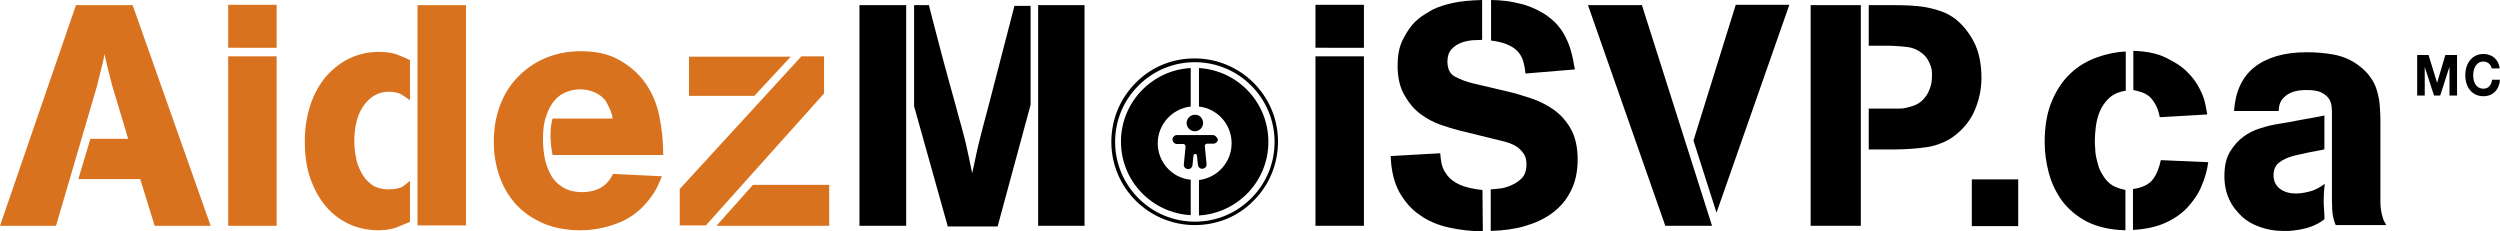 <svg version="1.1" xmlns="http://www.w3.org/2000/svg" x="0" y="0" width="727.5" height="67.3" viewBox="0 0 727.5 67.3" enable-background="new 0 0 727.467 67.305" xml:space="preserve"><path fill="#D9721E" d="M0 65.7L22.1 1.5h16.5l22.7 64.2H45l-4.2-13.6H22.8l3.5-11.7H37.3l-4.6-15.3c-0.3-1.1-0.5-2-0.7-2.7 -0.2-0.7-0.3-1.4-0.5-2 -0.2-0.6-0.3-1.3-0.5-2 -0.2-0.7-0.3-1.6-0.6-2.7 -0.2 1-0.3 1.9-0.5 2.6 -0.2 0.7-0.3 1.4-0.5 2 -0.2 0.6-0.3 1.3-0.5 2 -0.2 0.7-0.4 1.5-0.6 2.5L16.3 65.7H0z"/><path fill="#D9721E" d="M66.4 13.8V1.4H80.5v12.5H66.4zM66.4 65.7V16.4H80.5v49.3H66.4z"/><path fill="#D9721E" d="M119.2 64.6c-0.9 0.4-2.1 0.9-3.6 1.5 -1.5 0.6-3.4 0.9-5.5 0.9 -3 0-5.9-0.6-8.5-1.8 -2.6-1.2-4.9-2.9-6.8-5.2 -1.9-2.2-3.4-5-4.5-8.1s-1.6-6.7-1.6-10.7c0-4 0.6-7.6 1.7-10.9 1.1-3.2 2.7-6 4.6-8.2 2-2.2 4.3-4 6.9-5.2 2.6-1.2 5.4-1.8 8.3-1.8 2.4 0 4.3 0.3 5.9 1 1.6 0.6 2.6 1.1 3.2 1.4v11.7c-0.6-0.5-1.4-1-2.3-1.6 -0.9-0.6-2.2-0.9-3.9-0.9 -2.9 0-5.2 1.3-7.1 3.8 -1.9 2.5-2.9 6.1-2.9 10.6 0 1.2 0.1 2.6 0.4 4.2 0.2 1.6 0.7 3.1 1.5 4.6 0.7 1.5 1.7 2.7 3 3.7 1.3 1 3 1.5 5.1 1.5 1.9 0 3.3-0.3 4.2-0.9 0.8-0.6 1.5-1.1 2-1.6V64.6zM121.5 65.6V1.5h14.1v64.1H121.5z"/><path fill="#D9721E" d="M192.6 51.3c-0.3 0.9-0.8 1.9-1.4 3.2 -0.6 1.3-1.6 2.7-2.9 4.3 -2.4 2.9-5.3 4.9-8.7 6.2 -3.4 1.3-7 2-10.7 2 -4.2 0-7.9-0.7-11-2.1 -3.2-1.4-5.8-3.3-7.9-5.6 -2.1-2.4-3.7-5.1-4.7-8.2 -1.1-3.1-1.6-6.4-1.6-9.9 0-3.8 0.6-7.3 1.8-10.5 1.2-3.2 2.9-6 5.2-8.3 2.2-2.3 4.9-4.2 8-5.5 3.1-1.3 6.6-2 10.3-2 4.4 0 8.1 0.8 11.1 2.5 3 1.7 5.4 3.7 7.2 6.1 2.2 2.9 3.7 6.2 4.5 10 0.8 3.8 1.2 7.6 1.2 11.6h-32.2c-0.2-0.8-0.3-1.7-0.4-2.4 -0.1-0.8-0.1-1.6-0.2-2.7 0-1 0-2 0.1-2.8 0.1-0.8 0.2-1.8 0.5-2.7h17.5c-0.2-1.3-0.6-2.3-1-3.1 -0.4-0.8-0.7-1.5-1-2 -0.8-1.1-1.9-1.9-3.2-2.5 -1.3-0.6-2.7-0.9-4.2-0.9 -1.3 0-2.6 0.2-3.9 0.7 -1.3 0.5-2.5 1.2-3.5 2.4 -1 1.1-1.9 2.6-2.5 4.5 -0.7 1.8-1 4.2-1 7 0 1.8 0.2 3.5 0.5 5.4 0.4 1.8 1 3.5 1.8 4.9 0.8 1.5 2 2.7 3.5 3.6 1.5 0.9 3.3 1.4 5.5 1.4 1.6 0 2.9-0.2 4-0.6 1.1-0.4 2-0.9 2.7-1.5 0.7-0.6 1.2-1.2 1.6-1.8 0.4-0.6 0.6-1.1 0.8-1.4L192.6 51.3z"/><path fill="#D9721E" d="M197.8 55l35.4-38.6h6.6v10.8l-34.4 38.4h-7.6V55zM200.5 27.8V16.5h29.6l-10.6 11.4H200.5zM208.5 65.7l10.6-11.9h22.2v11.9H208.5z"/><path d="M250.1 65.7V1.5h13.6v64.2H250.1zM266 30.9V1.5h4.3c1.3 4.9 2.5 9.8 3.8 14.6 1.3 4.8 2.6 9.6 4 14.6 0.7 2.5 1.2 4.6 1.7 6.2 0.5 1.7 0.8 3.2 1.2 4.6 0.3 1.4 0.6 2.8 0.9 4.1 0.3 1.4 0.6 3 1 4.8 0.4-1.7 0.7-3.2 1-4.6 0.3-1.4 0.6-2.9 1-4.4 0.4-1.5 0.8-3.3 1.3-5.1 0.5-1.9 1.1-4.1 1.8-6.8 1.2-4.7 2.4-9.3 3.6-13.9 1.2-4.6 2.4-9.2 3.6-13.9h4.7v28.8l-9.6 35.4h-14.5L266 30.9zM302.1 65.7V1.5h13.5v64.2H302.1z"/><path d="M382.8 13.8V1.4h14.1v12.5H382.8zM382.8 65.7V16.4h14.1v49.3H382.8z"/><path d="M431.5 67.3c-3.5 0-6.8-0.4-9.9-1.1 -3.2-0.7-6-1.9-8.4-3.6 -2.5-1.7-4.4-3.9-6-6.7 -1.5-2.8-2.4-6.3-2.5-10.5l14.4-0.8c0.1 1.1 0.2 2.2 0.5 3.4 0.3 1.2 0.9 2.2 1.7 3.2 0.8 1 2 1.9 3.6 2.6 1.6 0.7 3.8 1.2 6.5 1.5L431.5 67.3zM424.4 37.9c-1.5-0.4-3.2-0.9-5.2-1.6 -2-0.7-3.9-1.7-5.8-3.1 -1.9-1.4-3.4-3.2-4.7-5.5 -1.3-2.2-2-5.1-2-8.5 0-2.9 0.4-5.2 1.3-7.2 0.9-1.9 1.9-3.5 3-4.8 1.1-1.3 2.3-2.2 3.4-2.9 1.1-0.7 2-1.2 2.5-1.5 1.6-0.8 3.5-1.4 5.7-1.9 2.2-0.5 5-0.8 8.7-0.9v11.6c-0.7 0-1.6 0.1-2.7 0.1 -1.1 0.1-2.2 0.3-3.3 0.7 -1.1 0.4-2 1-2.9 1.9 -0.8 0.9-1.2 2.1-1.2 3.6 0 2.1 0.7 3.6 2.2 4.4 1.5 0.8 3.3 1.5 5.4 2l9.8 2.3c2.2 0.5 4.5 1.2 6.9 2 2.4 0.8 4.6 1.9 6.6 3.3 2 1.4 3.7 3.3 5 5.6 1.3 2.3 2 5.3 2 8.9 0 3.6-0.7 6.7-2 9.2 -1.3 2.6-3.1 4.7-5.4 6.4 -2.3 1.7-4.9 2.9-8 3.8 -3.1 0.9-6.4 1.3-9.9 1.4V55.1c0.4 0 1.1-0.1 2.3-0.2 1.2-0.1 2.3-0.4 3.5-0.9 1.2-0.5 2.3-1.2 3.2-2.1 0.9-0.9 1.4-2.3 1.4-4 0-1.2-0.2-2.2-0.7-3 -0.5-0.8-1.1-1.4-1.8-2 -0.7-0.5-1.5-0.9-2.3-1.2 -0.8-0.3-1.6-0.5-2.4-0.7L424.4 37.9zM443.9 21.4c-0.1-1.5-0.4-2.7-0.7-3.8 -0.4-1.1-0.9-2-1.7-2.8 -0.8-0.8-1.8-1.4-3-1.9 -1.2-0.5-2.8-0.9-4.6-1.1V0c1.4 0 2.9 0.1 4.5 0.3 1.6 0.2 3.2 0.6 4.9 1 1.6 0.5 3.2 1.1 4.8 2 1.6 0.8 3 1.9 4.3 3.1 1.2 1.2 2.1 2.4 2.8 3.7 0.7 1.3 1.3 2.6 1.7 3.9 0.4 1.3 0.7 2.5 0.9 3.5 0.2 1.1 0.3 2 0.5 2.7L443.9 21.4z"/><path d="M462.1 1.5h15.7l20.4 64.2h-13.6L462.1 1.5zM492.8 40.9l12.3-39.5h15.6l-21.2 60.5L492.8 40.9z"/><path d="M526.9 65.7V1.5h14.6v64.2H526.9zM543.8 43.5V31.6h4.6c1.6 0 3 0 4.3 0 1.3 0 2.5-0.3 3.7-0.7 1.4-0.4 2.5-1.1 3.3-2 0.8-0.9 1.4-1.8 1.7-2.7 0.4-0.9 0.6-1.7 0.7-2.5 0.1-0.8 0.1-1.3 0.1-1.6 0-0.2 0-0.5 0-1 0-0.5-0.1-1.1-0.3-1.7 -0.2-0.6-0.5-1.3-0.9-2 -0.4-0.7-1-1.4-1.8-2 -1.3-1-2.6-1.5-4-1.7 -1.4-0.2-3.1-0.3-5.2-0.4h-6.2V1.5h6.9c1.6 0 3.3 0 4.9 0.1 1.6 0.1 3.2 0.2 4.8 0.5 1.6 0.3 3.1 0.7 4.5 1.2 1.5 0.5 2.9 1.3 4.2 2.3 1.9 1.5 3.7 3.6 5.2 6.4 1.5 2.8 2.3 6.4 2.3 10.7 0 3.3-0.7 6.5-2 9.5 -1.3 3-3.4 5.5-6.1 7.5 -1.2 0.9-2.4 1.5-3.7 2 -1.2 0.5-2.6 0.9-4 1.1 -1.4 0.2-2.9 0.4-4.5 0.5 -1.6 0.1-3.4 0.2-5.3 0.2H543.8z"/><path d="M573.8 65.7v-13.5h13.5v13.6H573.8z"/><path d="M618.4 67c-4.4-0.1-8.1-1-11.1-2.5 -3-1.6-5.4-3.6-7.2-6 -1.8-2.5-3.1-5.2-3.9-8.2 -0.8-3-1.2-6-1.2-9 0-4.6 0.7-8.6 2.1-11.9 1.4-3.3 3.2-6 5.5-8.1 2.2-2.1 4.8-3.6 7.6-4.6 2.8-1 5.6-1.6 8.4-1.7v11.4c-2 0.3-3.6 1-4.8 2.1 -1.2 1.1-2.1 2.4-2.7 3.8 -0.6 1.4-1 2.9-1.2 4.5 -0.2 1.6-0.3 2.9-0.3 4.2 0 0.5 0 1.2 0.1 2.1 0 0.9 0.1 1.8 0.3 2.7 0.2 1 0.5 2 0.8 3 0.4 1 0.9 1.9 1.5 2.8 1 1.4 2.1 2.3 3.3 2.8s2.1 0.7 2.9 0.9V67zM628.5 34.1c-0.3-1.5-0.7-2.7-1.2-3.6 -0.5-0.9-1.1-1.7-1.7-2.3 -0.7-0.6-1.4-1-2.2-1.3 -0.8-0.3-1.7-0.5-2.6-0.7V14.8c3.9 0.1 7.1 0.8 9.5 2 2.4 1.2 4.2 2.3 5.4 3.4 1.3 1.2 2.4 2.4 3.2 3.6 0.8 1.2 1.4 2.4 1.9 3.5 0.5 1.2 0.8 2.2 1 3.3 0.2 1 0.4 1.9 0.5 2.7L628.5 34.1zM620.8 55c2.6-0.4 4.5-1.3 5.6-2.7 1.1-1.4 1.9-3.3 2.4-5.7l13.8 0.6c-0.3 2.2-0.9 4.5-1.9 6.8 -0.9 2.3-2.3 4.3-4 6.2 -1.7 1.9-3.9 3.4-6.5 4.6 -2.6 1.2-5.8 1.9-9.5 2.1V55z"/><path d="M676.5 43.4c-0.3 0.1-0.9 0.3-1.7 0.4 -0.9 0.2-1.7 0.3-2.7 0.5 -0.9 0.2-1.8 0.4-2.7 0.6 -0.8 0.2-1.5 0.3-1.8 0.4 -1.9 0.5-3.4 1.2-4.5 2.1 -1 0.8-1.5 2.1-1.5 3.6 0 1.6 0.6 2.9 1.7 3.8 1.2 1 2.8 1.5 4.8 1.5 0.9 0 2.1-0.1 3.7-0.5 1.5-0.3 3.1-1.1 4.7-2.3 -0.2 1.6-0.3 3.2-0.3 4.7 0 0.2 0 0.5 0 1.1 0 0.5 0.1 1.1 0.1 1.7 0 0.6 0.1 1.1 0.1 1.7 0 0.5 0 0.9 0 1.1 -1.1 0.9-2.3 1.5-3.5 2 -1.2 0.5-2.5 0.8-3.6 1s-2.2 0.3-3.1 0.4c-0.9 0-1.5 0-1.9 0 -2.3 0-4.5-0.4-6.5-1.1 -2.1-0.7-3.9-1.7-5.4-3.1 -1.5-1.4-2.8-3-3.7-5 -0.9-1.9-1.4-4.2-1.4-6.7 0-2.9 0.5-5.3 1.6-7.1s2.4-3.3 3.9-4.4c1.5-1.1 3.1-1.9 4.7-2.4 1.6-0.5 3-0.9 4.2-1.1 0.5-0.1 1.4-0.3 2.8-0.5 1.4-0.2 2.9-0.5 4.4-0.8 1.5-0.3 3-0.5 4.5-0.8 1.4-0.3 2.4-0.5 3-0.6V43.4zM650.1 32.3c0.4-5.7 2.4-10 6-12.8 3.6-2.8 8.7-4.3 15.1-4.3 2.7 0 5.3 0.2 8 0.7 2.6 0.5 5 1.5 7.1 3.1 1.5 1.1 2.7 2.3 3.5 3.5 0.9 1.2 1.5 2.5 1.9 3.9 0.4 1.4 0.7 2.8 0.8 4.2 0.1 1.4 0.2 2.8 0.2 4.1v21.2c0 1.2 0 2.2 0 3 0 0.9 0.1 1.7 0.2 2.4 0.1 0.7 0.3 1.4 0.5 2.1 0.2 0.7 0.6 1.4 1 2.1H679.7c-0.4-0.8-0.6-1.7-0.8-2.6 -0.2-0.9-0.3-2.5-0.3-4.6v-25.1c0-0.7 0-1.4-0.1-2.2 -0.1-0.8-0.3-1.6-0.8-2.3 -0.5-0.7-1.2-1.3-2.2-1.8 -1-0.5-2.4-0.7-4.3-0.7 -0.4 0-1 0-1.9 0.1 -0.9 0.1-1.8 0.3-2.7 0.7 -0.9 0.4-1.7 1-2.4 1.8 -0.7 0.8-1.1 2-1.1 3.5H650.1z"/><path d="M347.6 17c-6.5 0-12.6 2.5-17.1 7.1 -4.6 4.6-7.1 10.7-7.1 17.2 0 13.4 10.9 24.2 24.3 24.2 6.5 0 12.6-2.5 17.1-7.1 4.6-4.6 7.1-10.7 7.1-17.2l0 0C371.9 27.8 361 17 347.6 17zM324.5 41.3c0-6.2 2.4-12 6.8-16.4 4.4-4.4 10.2-6.8 16.4-6.8 12.8 0 23.2 10.4 23.2 23.2l0 0c0 6.2-2.4 12-6.8 16.4 -4.4 4.4-10.2 6.8-16.4 6.8C334.9 64.5 324.5 54.1 324.5 41.3z"/><path d="M336.9 41.7c0-5.5 4.2-10.1 9.6-10.7l0-11.2c-11.3 0.6-20.3 10-20.3 21.4 0 11.5 9 20.8 20.3 21.4l0-10.3C341.1 51.8 336.9 47.2 336.9 41.7z"/><path d="M348.9 19.8l0 11.2c5.3 0.6 9.5 5.1 9.5 10.7 0 5.5-4.1 10-9.5 10.7l0 10.3c11.3-0.7 20.2-10 20.2-21.4C369.1 29.8 360.2 20.5 348.9 19.8z"/><path d="M350.1 35.8c0 1.3-1.1 2.4-2.4 2.4 -1.3 0-2.4-1.1-2.4-2.4 0-1.3 1.1-2.4 2.4-2.4C349 33.3 350.1 34.4 350.1 35.8z"/><path d="M352.9 39.3l-10.4 0c-0.7 0-1.3 0.6-1.3 1.3 0 0.7 0.6 1.3 1.3 1.3l1.8 0c0.1 0 0.4 0.1 0.5 0.2 0.1 0.2 0.2 0.4 0.2 0.5l-0.5 5.2c-0.1 0.7 0.4 1.3 1.1 1.4 0.7 0.1 1.3-0.4 1.4-1.1l0.3-2.8 0 0c0 0 0-0.5 0.5-0.5 0.4 0 0.5 0.3 0.5 0.4l0.3 2.8c0.1 0.7 0.7 1.2 1.4 1.1 0.7-0.1 1.2-0.7 1.1-1.4l-0.5-5.2c0-0.1 0-0.4 0.2-0.5 0.1-0.1 0.4-0.2 0.5-0.2l1.8 0c0.7 0 1.3-0.6 1.3-1.3C354.1 39.9 353.6 39.3 352.9 39.3z"/><path d="M703.3 16h3.4l2.5 8.1h0l2.4-8.1h3.4v11.8h-2.2v-8.4h0l-2.7 8.4h-1.8l-2.7-8.3h0v8.3h-2.2V16z"/><path d="M725.1 20c-0.2-1.2-1.2-2.1-2.4-2.1 -2.1 0-3 2-3 4 0 2 0.8 3.9 3 3.9 1.5 0 2.3-1.1 2.5-2.6h2.3c-0.2 2.9-2.1 4.8-4.8 4.8 -3.4 0-5.3-2.7-5.3-6.1 0-3.5 2-6.2 5.3-6.2 2.4 0 4.4 1.5 4.7 4.2H725.1z"/></svg>